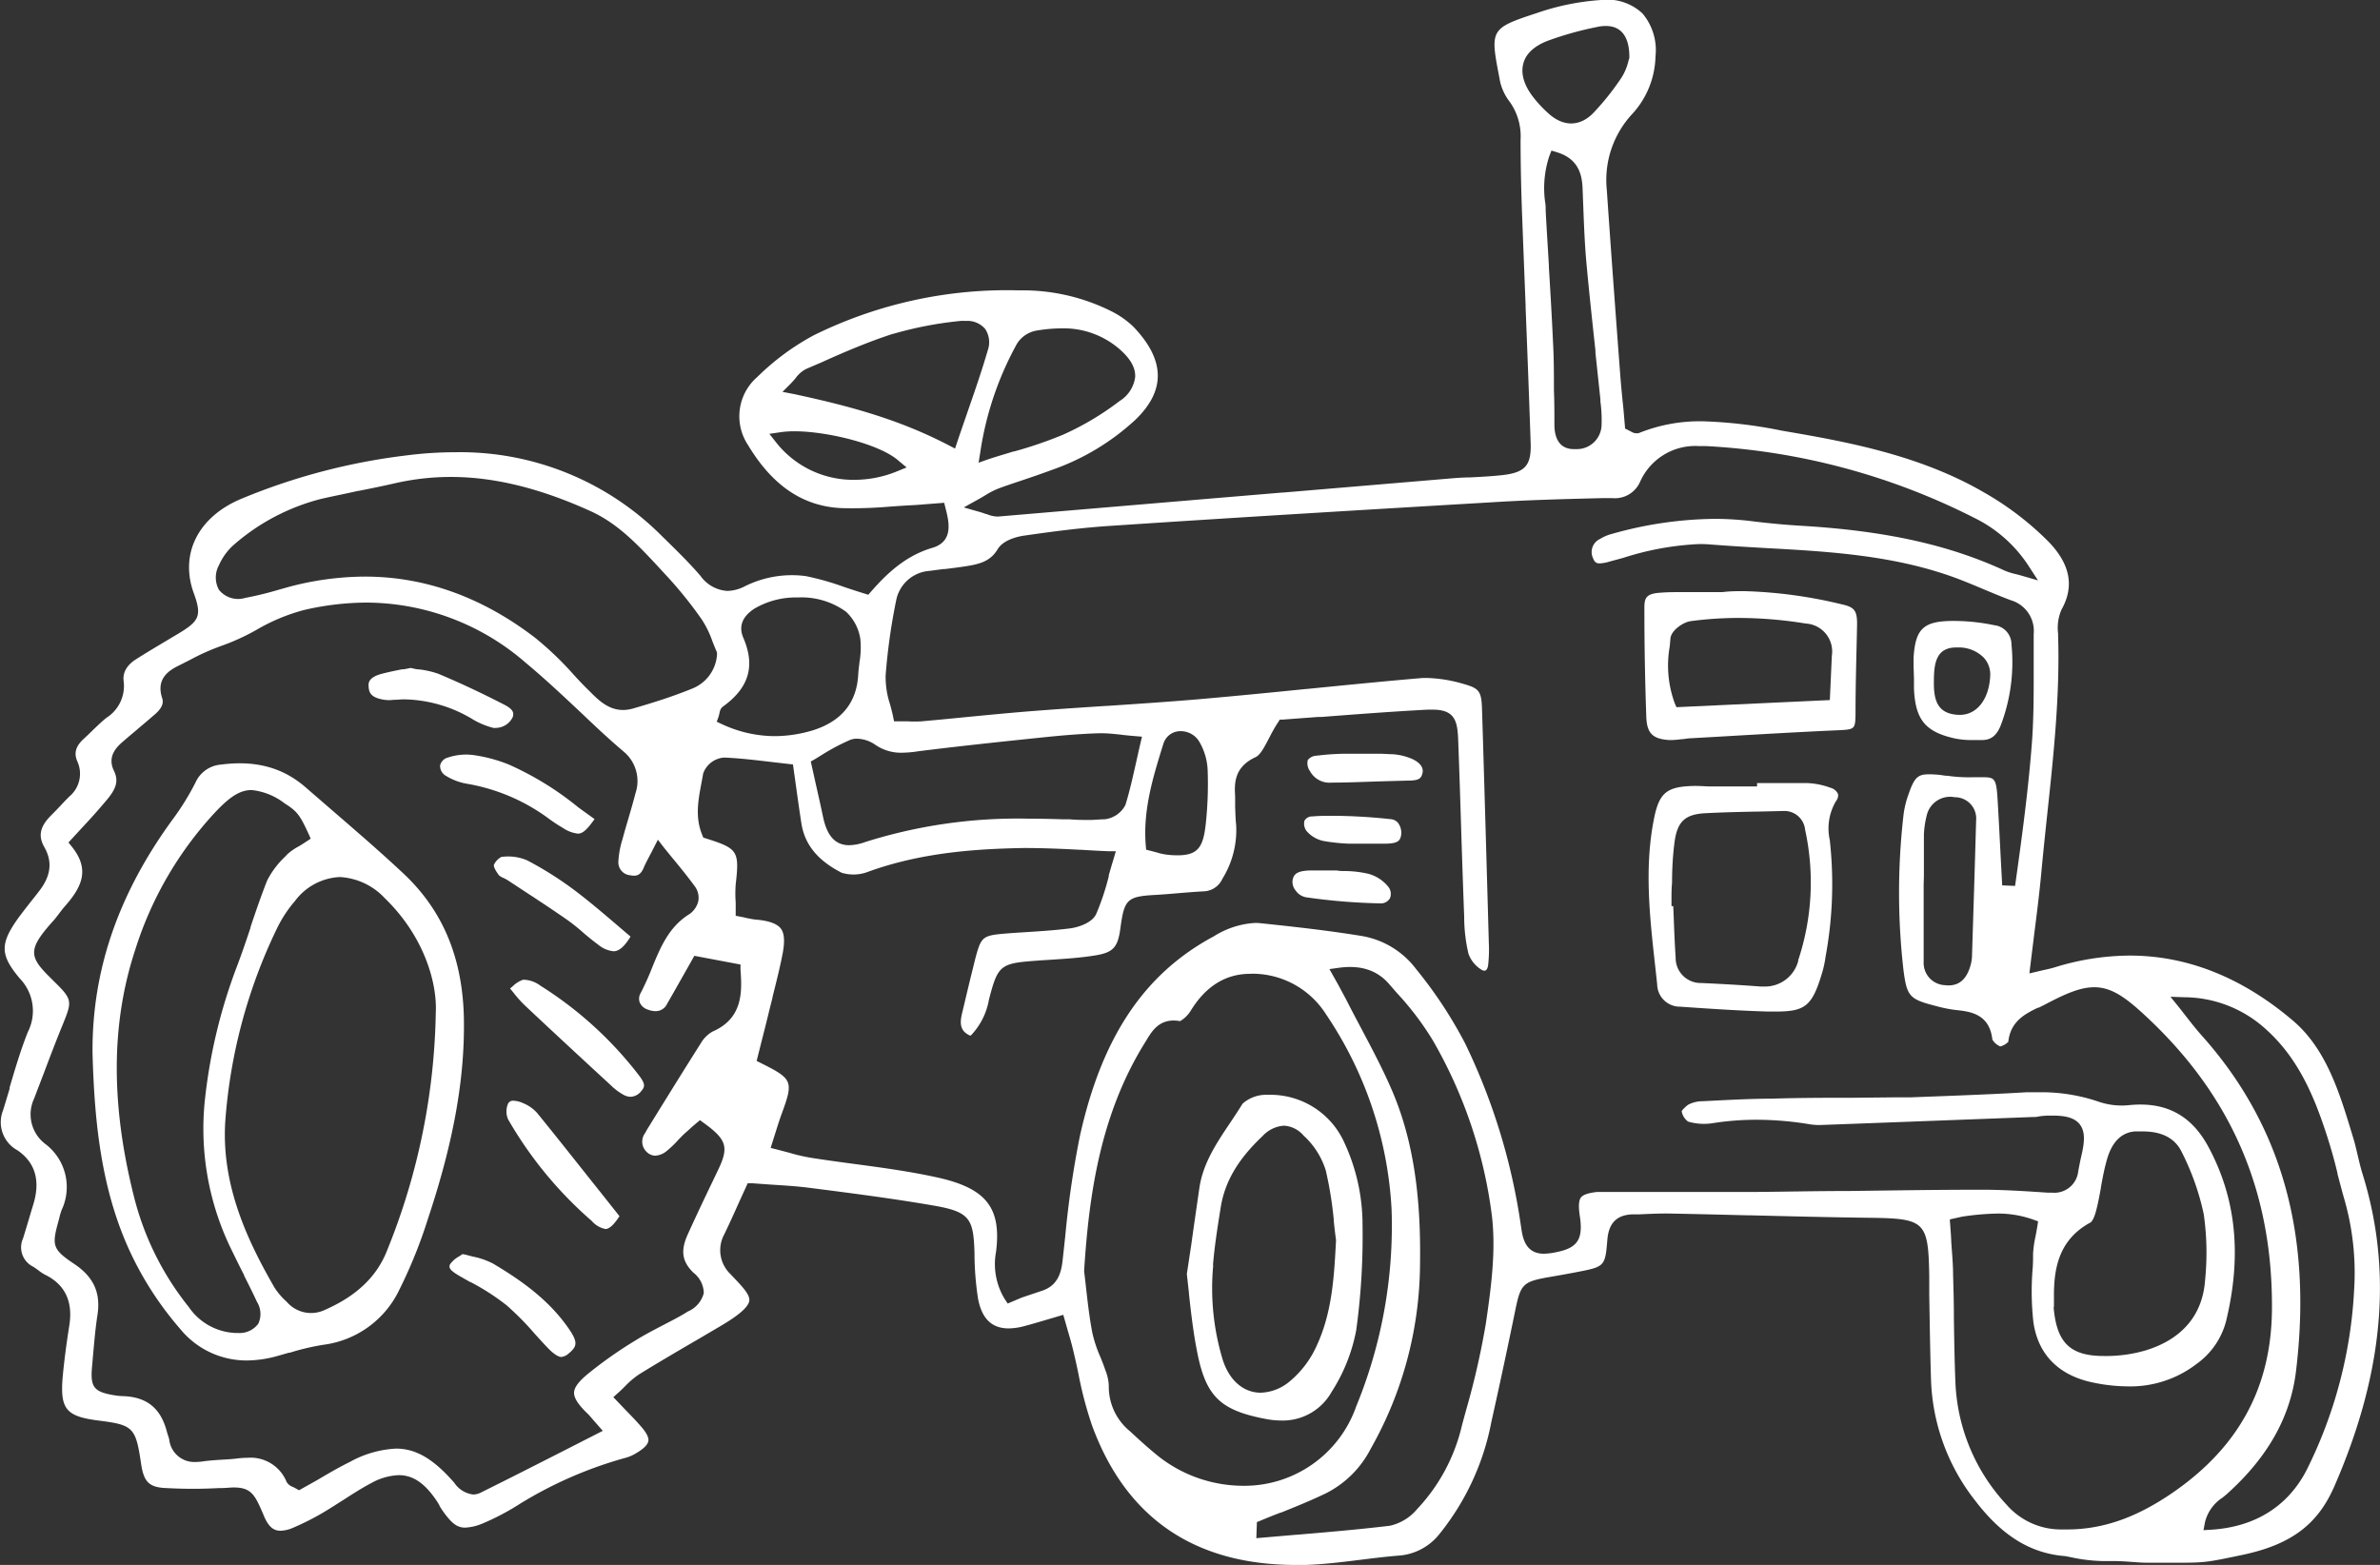 <svg id="Ebene_1" data-name="Ebene 1" xmlns="http://www.w3.org/2000/svg" viewBox="0 0 297.59 195.69"><rect x="0" y="0" width="297.59" height="195.69" fill="#333333" stroke="none"/><defs><style>.cls-1{fill:#fff;}</style></defs><title>Zeichenfläche 1</title><path class="cls-1" d="M295.39,146.74c-.24-.78-.43-1.6-.6-2.32s-.32-1.39-.53-2.08l-.1-.32c-1.61-5.33-3.27-10.84-7.46-14.4-6.34-5.39-13.2-8.13-20.4-8.13a32.14,32.14,0,0,0-9.38,1.47c-.45.14-.92.24-1.43.35l-1.74.41.14-1.14c.15-1.26.31-2.49.46-3.74.32-2.51.65-5.11.89-7.7.22-2.39.47-4.76.75-7.39.78-7.28,1.59-14.82,1.35-22.28v-.25a5.71,5.71,0,0,1,.43-3c1.63-2.9,1.09-5.69-1.65-8.51a37.68,37.68,0,0,0-8-6.11c-7.59-4.43-16.24-6.18-23.76-7.48l-1.62-.28a57.56,57.56,0,0,0-9.84-1.16A20.36,20.36,0,0,0,205,54.12l-.16.06h-.16A1.2,1.2,0,0,1,204,54l-.4-.21-.4-.2L203,51.24c-.15-1.47-.31-3-.42-4.51-.64-8.47-1.19-16-1.67-23a12.12,12.12,0,0,1,3.23-9.53A11,11,0,0,0,207,7.05a7.12,7.12,0,0,0-1.62-5.36A6.44,6.44,0,0,0,200.2,0a30.67,30.67,0,0,0-8,1.62c-5.8,1.9-5.89,2.05-4.77,7.84l.13.71a6.55,6.55,0,0,0,1.22,2.57,7.45,7.45,0,0,1,1.35,4.75c0,3,.07,6.17.19,9.38.14,3.76.29,7.53.44,11.33l0,.26c.22,5.56.44,11.3.63,16.94.1,2.77-.68,3.67-3.44,4-1.4.16-2.82.23-4.19.3-.91,0-1.95.09-3,.18l-20.29,1.71h-.12q-17.76,1.49-35.52,3h-.17a3.71,3.71,0,0,1-1.3-.31h-.06c-.26-.09-.56-.2-.93-.3l-1.86-.53,1.69-.94c.42-.23.76-.43,1.05-.61a9.91,9.91,0,0,1,1.51-.78c1-.38,2.13-.75,3.17-1.1s2.37-.8,3.57-1.25A29.77,29.77,0,0,0,142,52.46c3.79-3.67,3.69-7.48-.32-11.64A11.07,11.07,0,0,0,139,38.94a24.75,24.75,0,0,0-11.54-2.63,54.58,54.58,0,0,0-25.7,5.61,30.81,30.81,0,0,0-7.07,5.22,6.5,6.5,0,0,0-1.16,8.51c3.07,5.11,6.91,7.69,11.74,7.89a54.21,54.21,0,0,0,6.1-.2h.06c.83-.06,1.66-.12,2.49-.16s1.45-.1,2.21-.16l1.93-.15.16.65c.43,1.68,1.08,4.22-1.7,5-3.32,1-5.62,3.19-7.61,5.46l-.34.39-.49-.15c-.87-.27-1.69-.54-2.5-.81a34.23,34.23,0,0,0-4.82-1.37A13.16,13.16,0,0,0,93,73.38a5,5,0,0,1-2.06.51A4.45,4.45,0,0,1,87.58,72c-1.37-1.59-2.9-3.09-4.39-4.55l-.53-.52A35.56,35.56,0,0,0,56.92,56.55a48,48,0,0,0-6.13.4,77.9,77.9,0,0,0-20.73,5.47c-5.33,2.28-7.61,6.9-5.82,11.78,1.06,2.89.6,3.5-2,5.07l-.19.11c-1.66,1-3.38,2-5.06,3.07s-1.58,2.31-1.53,2.72a4.71,4.71,0,0,1-2.14,4.58c-.6.47-1.13,1-1.71,1.55-.4.4-.75.73-1.11,1.06-1.32,1.18-1.13,2.14-.83,2.85a3.71,3.71,0,0,1-1,4.39c-.37.37-.73.74-1.08,1.12s-.78.82-1.18,1.22c-1.42,1.41-1.67,2.59-.86,4,1,1.75.85,3.51-.59,5.4-.34.45-.7.9-1.07,1.37-.5.63-1,1.28-1.5,1.94-2.43,3.36-2.41,4.73.09,7.71a5.83,5.83,0,0,1,1,6.69c-.9,2.26-1.6,4.64-2.28,6.94l0,.15c-.27.9-.54,1.81-.82,2.71a4,4,0,0,0,1.82,5c2.19,1.51,2.85,3.74,2,6.64l-.32,1.05c-.32,1.09-.66,2.22-1,3.32a2.69,2.69,0,0,0,1.26,3.53c.22.13.42.29.64.44a5.54,5.54,0,0,0,.9.59c2.44,1.21,3.44,3.31,3,6.24-.4,2.54-.65,4.51-.83,6.39-.37,4.13.37,5.06,4.45,5.58,4.37.55,4.67.85,5.34,5.39.34,2.3,1,3,3.27,3.06a58.93,58.93,0,0,0,6.39,0h.19c.73,0,1.28-.08,1.73-.08,2.28,0,2.69,1,3.79,3.58.68,1.62,1.43,1.83,2.08,1.83a4.15,4.15,0,0,0,1.55-.37,32.1,32.1,0,0,0,3.93-2c.75-.45,1.5-.93,2.23-1.4l.09-.05c1.13-.73,2.3-1.49,3.52-2.13a7.64,7.64,0,0,1,3.45-1c1.79,0,3.25,1,4.74,3.21.12.18.24.38.35.57l0,.05c.1.16.19.32.3.48,1.29,1.88,2,2.25,2.93,2.25a6.29,6.29,0,0,0,2.15-.51A30.55,30.55,0,0,0,65,188.05a51.07,51.07,0,0,1,13.26-5.77,4.84,4.84,0,0,0,1.27-.56c1-.58,1.46-1.08,1.54-1.53s-.26-1.08-1-1.91c-.54-.62-1.11-1.21-1.8-1.92l-1.58-1.65.61-.55c.32-.28.6-.56.88-.84a10.53,10.53,0,0,1,1.8-1.51c2.47-1.52,5-3,7.49-4.45l2.55-1.5c1.5-.88,3.52-2.18,3.67-3.2.1-.76-.84-1.75-2.15-3.12l-.15-.17a4.13,4.13,0,0,1-.84-5c.62-1.28,1.2-2.56,1.81-3.93l1.13-2.48.55,0,2.39.17c1.73.11,3.37.21,5,.43l.48.06c4.91.63,10,1.29,15,2.16,4.4.78,4.81,1.68,4.94,5.9v.2a37.29,37.29,0,0,0,.44,5.49c.47,2.52,1.72,3.74,3.83,3.74a7.61,7.61,0,0,0,1.85-.26c.86-.22,1.73-.48,2.65-.75l2.33-.69.57,2c.22.75.43,1.45.6,2.16.27,1.09.51,2.18.73,3.25a47.94,47.94,0,0,0,1.69,6.41c4.24,11.59,12.83,17.46,25.52,17.46h1.14c2.28-.07,4.6-.36,6.86-.64,1.46-.18,3.11-.39,4.72-.52a7.15,7.15,0,0,0,5.27-2.79,31.81,31.81,0,0,0,6.43-13.95c1-4.47,2-9.13,3.05-14.25.61-2.93,1-3.28,3.95-3.81l.81-.14c.93-.16,2-.35,3.07-.56,3.28-.64,3.35-.71,3.62-4,.17-2.08,1.16-3.1,3.11-3.18l.82,0c1.34-.06,2.73-.13,4.1-.1,3.18.06,6.37.14,9.55.22h.32c4.95.12,10.07.25,15.1.31,6.73.09,7.14.5,7.25,7.3l0,2.38c.06,3.47.11,7.06.22,10.59A25.78,25.78,0,0,0,247,187.68c3.28,4.29,6.76,6.47,10.94,6.88.26,0,.65.1,1.09.18a20.35,20.35,0,0,0,3.78.46l1.24,0c1,0,1.71.05,2.45.11h.06c.64.05,1.29.1,2,.1l1.09,0h2.84c3.22,0,3.58-.07,8-1,6-1.29,9.34-3.79,11.42-8.62C298.08,171.62,299.18,158.87,295.39,146.74ZM193.72,19.53l.27-.7.72.22c2.67.82,3.1,2.82,3.17,4.46l.09,2.33c.09,2.31.18,4.69.39,7,.34,3.71.76,7.58,1.13,11l0,.27q.31,2.91.62,5.82l0,.27a16.79,16.79,0,0,1,.14,3.1,3.09,3.09,0,0,1-3.19,2.86h-.27c-1.07,0-2.36-.5-2.43-2.92,0-1.49,0-3-.06-4.42,0-2,0-4-.11-5.94-.14-3.15-.33-6.36-.52-9.45l0-.23c-.13-2.24-.28-4.55-.4-6.82,0-.36,0-.72-.07-1.11A12.7,12.7,0,0,1,193.72,19.53Zm10-12.24a3.34,3.34,0,0,0-.12.4,6.77,6.77,0,0,1-.84,2,32.82,32.82,0,0,1-3.5,4.4c-1.68,1.76-3.78,1.8-5.66.08a15.28,15.28,0,0,1-1.87-2c-1.5-1.92-1.5-3.39-1.24-4.28C190.83,6.62,192,5.63,193.8,5a42.26,42.26,0,0,1,6-1.65,4.75,4.75,0,0,1,1-.1c1.89,0,2.91,1.31,2.93,3.78v.15Zm53.1,156.15c0-.32,0-.66,0-1v-.4c0-3.34.55-7,4.56-9.17.19-.1.5-.59.75-1.62.23-.88.39-1.8.56-2.69v-.07c.18-1,.36-2,.61-2.94.29-1.15,1-3.85,3.63-4.07.35,0,.68,0,1,0,2.42,0,4.06.87,4.88,2.6a31.63,31.63,0,0,1,2.74,7.74,34,34,0,0,1,.17,8.25c-.3,4.34-2.86,7.38-7.4,8.78a17.62,17.62,0,0,1-4.67.71h-.55C258.85,169.57,257.15,167.91,256.78,163.44Zm-11.5-11.3a33,33,0,0,1,4.38-.39,13.11,13.11,0,0,1,4.52.75l.62.22-.1.65c-.07.41-.14.81-.22,1.22a13.72,13.72,0,0,0-.31,2.19c0,.68,0,1.36-.07,2.06a35,35,0,0,0,.11,6.48c.58,4.06,3.16,6.67,7.46,7.56a21.79,21.79,0,0,0,4.38.48,13.6,13.6,0,0,0,8.57-2.81,9.52,9.52,0,0,0,3.68-5.33c2-8.25,1.26-15.38-2.21-21.82-2.16-4-5.39-5.69-10-5.2a8.89,8.89,0,0,1-3.78-.46,22.17,22.17,0,0,0-7.25-1.16c-.54,0-1.11,0-1.7,0-3.57.22-7.31.36-10.61.49l-4,.15c-.67,0-1.32,0-2.09,0l-5,.05c-3.12,0-6.66,0-10.08.11-2.55,0-5.32.15-8.7.32a4,4,0,0,0-1.8.42,3.83,3.83,0,0,0-.84.8l0,0v.06a2,2,0,0,0,.8,1.27,7,7,0,0,0,3.11.19,35.5,35.5,0,0,1,5.47-.42,40.64,40.64,0,0,1,6.41.53,8.27,8.27,0,0,0,1.32.13h.14c7.94-.29,16.62-.62,26.56-1,.28,0,.57,0,.87-.08a10.14,10.14,0,0,1,1.07-.1h.58c1.27,0,2.67.13,3.42,1.07s.62,2.28.21,4c-.15.65-.27,1.31-.38,1.88a3,3,0,0,1-3.22,2.69h-.55c-2.7-.18-5.49-.37-8.22-.37h-.3c-5.56,0-11.09.09-16.43.16h-.25c-3.84,0-7.69.09-11.54.12-4.16,0-8.4,0-12.5,0h-6.3c-.36,0-.63,0-.88,0-1.1.13-1.74.35-2,.7s-.32,1.08-.14,2.26c.46,2.95-.26,4.06-3,4.58a7.91,7.91,0,0,1-1.49.18c-2.38,0-2.67-2.11-2.85-3.37a77.65,77.65,0,0,0-7-22.94,54.55,54.55,0,0,0-6.13-9.29,10.75,10.75,0,0,0-6.85-4.14c-4.31-.7-8.69-1.18-12.82-1.61a4.44,4.44,0,0,0-.63,0,10.81,10.81,0,0,0-5,1.67c-8.71,4.67-14,12.62-16.74,25a120.44,120.44,0,0,0-1.83,12.55c-.11,1-.22,2.07-.34,3.1-.17,1.42-.6,3-2.52,3.65l-2.56.86L126,163l-.34-.51a8.39,8.39,0,0,1-1.11-6c.67-5.48-1.25-7.9-7.33-9.25-3.43-.76-7-1.24-10.44-1.7l0,.16,0-.16c-1.79-.24-3.65-.49-5.47-.78a23.33,23.33,0,0,1-2.67-.63l-1.45-.38-.83-.21.63-2c.23-.73.45-1.43.69-2.1,1.57-4.25,1.47-4.5-2.5-6.49l-.57-.29.58-2.31c.3-1.16.6-2.35.89-3.54.16-.68.34-1.37.51-2.05l0-.06c.44-1.77.91-3.6,1.26-5.41.3-1.57.23-2.58-.21-3.17s-1.47-1-3.17-1.13a11.17,11.17,0,0,1-1.17-.21c-.21-.05-.42-.1-.67-.14l-.64-.13v-.66c0-.36,0-.71,0-1a15.48,15.48,0,0,1,0-2.26c.48-4.17.27-4.49-3.7-5.74l-.35-.11-.14-.35c-.9-2.17-.5-4.32-.11-6.39.08-.42.16-.84.23-1.27a3,3,0,0,1,2.62-2c2,.08,3.95.32,5.9.55l2.09.24.62.07.41,2.92c.21,1.53.42,3,.64,4.41.4,2.64,2,4.67,5.06,6.22a5.1,5.1,0,0,0,3.37-.16c6.72-2.42,13.59-2.84,19.42-2.94,2.27,0,4.54.09,6.95.22h.17c1.08.07,2.19.13,3.35.18l1,0-.29,1c-.22.7-.41,1.38-.59,2l0,.13a31.34,31.34,0,0,1-1.57,4.71c-.53,1.16-2.31,1.68-3.27,1.81-1.74.22-3.51.34-5.22.45-.95.06-1.94.12-2.9.2-2.84.24-3,.41-3.72,3.09-.19.76-.37,1.51-.56,2.26l-.12.49c-.31,1.29-.66,2.76-1,4.19s-.09,2.22,1,2.72l.1,0,.08-.08a8.62,8.62,0,0,0,2.2-4.43c1.12-4.29,1.39-4.52,5.94-4.85.59-.05,1.19-.08,1.79-.12,1.83-.12,3.72-.24,5.55-.54,2.24-.36,2.83-1,3.15-3.38.49-3.65.82-4,4.46-4.19,1-.06,1.94-.14,2.87-.22s2-.16,3-.22a2.67,2.67,0,0,0,2.43-1.58,11.54,11.54,0,0,0,1.72-6.66c-.08-.76-.1-1.54-.13-2.33v-.17c0-.37,0-.74,0-1.1-.09-1.55-.2-3.67,2.55-4.94.6-.28,1.09-1.23,1.68-2.36.32-.62.69-1.33,1.14-2l.21-.34.4,0,4.42-.33.4,0c4.29-.33,8.72-.67,13.24-.91.25,0,.48,0,.69,0,2.81,0,3.08,1.53,3.16,3.86.14,3.68.26,7.41.36,10.7.11,3.49.24,7.45.39,11.36a20,20,0,0,0,.54,4.62,3.89,3.89,0,0,0,1.56,1.94.8.8,0,0,0,.44.16c.33,0,.43-.52.45-.67a17.3,17.3,0,0,0,.09-2.78q-.36-13-.75-26l-.1-3.16c-.06-2.33-.33-2.69-2.32-3.25a17.83,17.83,0,0,0-4.44-.74l-.69,0c-4.83.41-9.72.9-14.44,1.37h-.06c-4.24.43-8.63.86-12.95,1.24-4,.35-8.11.62-12,.88h-.1c-2.92.19-5.94.39-8.9.62s-5.93.52-8.84.8c-1.78.18-3.57.35-5.36.51a14.78,14.78,0,0,1-1.7,0h-1.72l-.13-.64c-.1-.49-.24-1-.37-1.49a10.78,10.78,0,0,1-.55-3.65A75.49,75.49,0,0,1,112.07,75a4.57,4.57,0,0,1,4.12-3.61l1.76-.23.18,0c.83-.1,1.7-.21,2.55-.34,1.74-.27,3.14-.59,4.07-2.15.75-1.25,2.75-1.62,3.35-1.7,3.49-.5,7.24-1,11-1.23,14.95-1,30.84-1.95,48.58-3,4.2-.24,8.47-.35,12.6-.45l1.36,0a3.43,3.43,0,0,0,3.44-2.06,7.55,7.55,0,0,1,7.35-4.45c.29,0,.59,0,.88,0a83.75,83.75,0,0,1,33.6,9,17,17,0,0,1,6.75,6l1.17,1.8-2.06-.6-.75-.2H252a8.17,8.17,0,0,1-1.32-.42c-7-3.23-14.92-5-25.55-5.62-2.12-.13-4.2-.33-6.18-.58a38.4,38.4,0,0,0-4.57-.28,48.6,48.6,0,0,0-12.79,1.87,5.59,5.59,0,0,0-1.56.66,1.8,1.8,0,0,0-.84,2.39c.21.55.46.65.84.65a5,5,0,0,0,1.23-.23l1.7-.46a36.1,36.1,0,0,1,9.55-1.73q.72,0,1.44.06c2.26.18,4.57.31,6.81.44h0c7.46.41,15.16.84,22.52,3.3,1.63.54,3.22,1.21,4.79,1.87,1.1.46,2.24.94,3.37,1.36a4,4,0,0,1,2.85,4.21c0,1.54,0,3.1,0,4.62V84c0,2.8,0,5.69-.2,8.54-.44,6-1.26,12.07-2.13,18.24l-1.61-.07-.17-3.16c-.12-2.35-.25-5-.41-7.63s-.37-2.73-1.94-2.73c-.3,0-.67,0-1.14,0a18.5,18.5,0,0,1-3.15-.18c-.39,0-.77-.1-1.15-.13s-.8-.06-1.1-.06c-1.43,0-1.89.29-2.64,2.47A11.6,11.6,0,0,0,238,102a85.08,85.08,0,0,0,0,19.25c.43,3.36.74,3.7,4.08,4.55a16.86,16.86,0,0,0,2.43.49c1.8.19,4.25.46,4.61,3.7a2,2,0,0,0,1,.86,2.21,2.21,0,0,0,1-.58l0,0v-.05c.29-2.55,2.17-3.47,3.69-4.21l.09,0,.69-.34c2.65-1.41,4.52-2.22,6.27-2.22,2.28,0,4.12,1.38,7.13,4.26,10.25,9.83,15.19,21.6,15.09,36-.07,9.77-4.16,17.29-12.5,23-4.53,3.1-8.71,4.54-13.13,4.54h-.66a9,9,0,0,1-6.86-3.06,23.82,23.82,0,0,1-6.42-15.12c-.12-2.75-.16-5.61-.2-8.13v-.31c0-1.7-.05-3.46-.1-5.2,0-1.35-.13-2.69-.23-4.14,0-.57-.15-2.3-.18-2.81ZM138.21,171.33c-.18-.55-.4-1.1-.62-1.64a16.41,16.41,0,0,1-1-3c-.37-1.9-.58-3.79-.79-5.63-.08-.72-.16-1.41-.24-2.08v-.15c.61-9.42,2-19.37,7.53-28.34l.23-.37c.67-1.12,1.51-2.51,3.43-2.51a5.37,5.37,0,0,1,.77.07h.05l0,0a3.84,3.84,0,0,0,1.3-1.27c1.88-3.08,4.38-4.64,7.45-4.64a6.62,6.62,0,0,1,.77,0,10.91,10.91,0,0,1,8.71,5.06A48,48,0,0,1,174,151.22a59.47,59.47,0,0,1-4.43,24.66,14.82,14.82,0,0,1-14.14,9.91A17.19,17.19,0,0,1,145,182.22c-1.32-1.05-2.56-2.18-3.71-3.25a7.19,7.19,0,0,1-2.65-5.72A5.74,5.74,0,0,0,138.21,171.33Zm18.95,19,.47-.19c.83-.35,1.66-.68,2.5-1l.05,0c1.89-.76,3.84-1.55,5.69-2.45a12.74,12.74,0,0,0,5.52-5.53,47.29,47.29,0,0,0,6.16-22.51c.11-6.33-.19-14.58-3.47-22.23-1.16-2.71-2.57-5.36-3.93-7.93-.58-1.09-1.16-2.19-1.72-3.29-.32-.63-.69-1.27-1-1.88l-1.2-2.14,1.15-.16c2.77-.38,4.82.29,6.34,2.06l.93,1.07a36.74,36.74,0,0,1,4.5,5.93,58.45,58.45,0,0,1,7.4,22c.49,4.25-.05,8.59-.76,13.41a98.5,98.5,0,0,1-2.49,10.9l-.49,1.8a22.75,22.75,0,0,1-5.64,10.54,6.18,6.18,0,0,1-3.4,2.06c-3.86.46-7.8.8-11.6,1.12h-.08l-5,.43ZM87.6,130.5c-1.69,2.66-3.38,5.39-5,8l-1.66,2.69c-.07.12-.14.24-.2.36l-.1.17a1.76,1.76,0,0,0,.22,2.32,1.53,1.53,0,0,0,1.07.47,2.43,2.43,0,0,0,1.44-.59,12.46,12.46,0,0,0,1.4-1.34c.3-.31.57-.6.86-.86s.72-.64,1-.9l.89-.75.51.37c2.82,2.05,3.12,3,1.79,5.79l-.65,1.36c-1.07,2.23-2.17,4.54-3.21,6.84-.88,2-.67,3.33.74,4.71A3.29,3.29,0,0,1,88,161.7,3.45,3.45,0,0,1,86,164c-1,.64-2.13,1.2-3.18,1.75s-2.27,1.18-3.34,1.85a52.9,52.9,0,0,0-6,4.22c-1.14.94-1.68,1.68-1.7,2.32s.47,1.45,1.63,2.57c.25.24.48.51.77.85l1.19,1.36-4.92,2.51c-3.54,1.8-6.88,3.5-10.29,5.19a2.19,2.19,0,0,1-1,.26h0a3.32,3.32,0,0,1-2.36-1.47c-2.62-3-4.8-4.27-7.29-4.27a13.29,13.29,0,0,0-5.77,1.67c-1.44.71-2.83,1.53-4.17,2.32l-1.79,1-.39.22-.39-.22a4,4,0,0,0-.41-.21,1.4,1.4,0,0,1-.76-.63,4.85,4.85,0,0,0-4.89-3,10.58,10.58,0,0,0-1.32.09c-.66.08-1.35.12-1.95.15-.77.05-1.5.1-2.23.2a6.26,6.26,0,0,1-.93.08A3.15,3.15,0,0,1,21.16,180a3.45,3.45,0,0,0-.13-.44c-.05-.15-.1-.3-.14-.45-.76-3-2.5-4.42-5.47-4.53a7.6,7.6,0,0,1-1.07-.1c-2.6-.42-3.08-1-2.84-3.58l.13-1.49c.14-1.56.29-3.32.55-5,.42-2.78-.49-4.75-2.95-6.39-2.71-1.81-2.77-2.31-1.91-5.39l.1-.39a7.29,7.29,0,0,1,.28-.94,6.75,6.75,0,0,0-2-8.22,4.64,4.64,0,0,1-1.43-5.74c.37-1,.73-1.91,1.09-2.86l.06-.15c.75-2,1.54-4.07,2.36-6.08,1.22-3,1.32-3.22-.93-5.43l-.38-.38c-2.84-2.77-3.11-3.63.15-7.26.24-.26.45-.54.68-.84s.47-.63.73-.93c2.26-2.54,3.21-4.69.95-7.53l-.43-.53,2-2.17c.94-1,1.82-2,2.66-3,1.37-1.57,1.64-2.58,1-3.85-.87-1.87.52-3.06,1.27-3.7.54-.47,1.09-.93,1.64-1.39l.06-.06c.75-.63,1.5-1.26,2.24-1.91,1-.89,1-1.51.84-2-.77-2.35.8-3.41,2-4l1.52-.77a28.12,28.12,0,0,1,3.87-1.73,27.42,27.42,0,0,0,4.39-2,23.87,23.87,0,0,1,6-2.5,35.14,35.14,0,0,1,7.81-.92,30.51,30.51,0,0,1,19.88,7.53c2.51,2.09,4.9,4.35,7.24,6.55C74.62,91,76.29,92.55,78,94a4.78,4.78,0,0,1,1.47,5.16c-.26,1-.57,2.08-.84,3s-.51,1.72-.75,2.62l-.07.24a11.14,11.14,0,0,0-.49,2.73,1.62,1.62,0,0,0,1.5,1.7,2.48,2.48,0,0,0,.45.05c.4,0,.86-.12,1.22-1,.22-.53.49-1,.81-1.64l.07-.12.33-.64.56-1.1.77,1,1.08,1.33.12.14c.92,1.12,1.78,2.18,2.61,3.31a2.4,2.4,0,0,1,.48,1.87,2.72,2.72,0,0,1-1.3,1.77c-2.4,1.58-3.43,4-4.51,6.65a32.82,32.82,0,0,1-1.4,3.1,1.39,1.39,0,0,0-.12,1.18,1.61,1.61,0,0,0,1,.89,2.8,2.8,0,0,0,1,.2,1.57,1.57,0,0,0,1.43-.93c.69-1.19,1.37-2.4,2.09-3.67l1.31-2.32,5.77,1.09,0,.62c.18,2.56.42,6.07-3.49,7.76A4,4,0,0,0,87.6,130.5Zm57.78-37.22.09-.28a2.21,2.21,0,0,1,2.18-1.57A2.69,2.69,0,0,1,150,92.82a7.6,7.6,0,0,1,1,3.44,46.82,46.82,0,0,1-.25,6.91c-.31,2.61-.88,3.78-3.45,3.78-.33,0-.72,0-1.22-.06a6.93,6.93,0,0,1-1.45-.3l-.76-.2-.56-.14-.05-.57C142.91,101.25,144.17,97.2,145.38,93.28Zm-30.55.66c5.28-.66,10.52-1.21,15.43-1.72,2.77-.29,5-.46,7.13-.53h.37c.82,0,1.66.1,2.55.19l0-.16,0,.17c.48.05,1,.11,1.56.15l.92.08-.21.9c-.19.79-.35,1.55-.52,2.3-.42,1.86-.81,3.63-1.34,5.33a3.33,3.33,0,0,1-2.62,1.8c-.57,0-1.17.08-1.85.08-.83,0-1.67,0-2.5-.08l-.92,0c-1.46-.05-2.9-.08-4.27-.08a63.24,63.24,0,0,0-20.37,2.92,6.4,6.4,0,0,1-2,.4c-2.24,0-2.94-1.94-3.3-3.64-.28-1.34-.58-2.67-.91-4.12l-.6-2.71.52-.29,1-.62a26.16,26.16,0,0,1,3.43-1.8,2.29,2.29,0,0,1,.81-.14,4.19,4.19,0,0,1,2.29.75,5.64,5.64,0,0,0,3.46,1A13.72,13.72,0,0,0,114.83,93.94Zm-7.38-11V83c-.06.44-.11.89-.14,1.34-.18,3.54-2.11,5.88-5.73,7a16.62,16.62,0,0,1-4.71.71,15.68,15.68,0,0,1-6.58-1.49l-.67-.31.25-.69L90,89a1.09,1.09,0,0,1,.4-.65c3.25-2.34,4.06-5.06,2.55-8.58-.62-1.43-.15-2.67,1.39-3.67a10.25,10.25,0,0,1,5.44-1.39,9.47,9.47,0,0,1,6,1.78,5.81,5.81,0,0,1,1.8,3.46A10.94,10.94,0,0,1,107.45,82.91ZM89.66,81.77a4.93,4.93,0,0,1-3.12,4.34c-2.45,1-5,1.8-7.44,2.5a4.62,4.62,0,0,1-1.19.17c-1.87,0-3.14-1.28-4.26-2.42l-.32-.31c-.63-.63-1.26-1.3-1.88-2a40.91,40.91,0,0,0-4.54-4.3c-6.62-5.08-13.78-7.65-21.28-7.65a37.26,37.26,0,0,0-10.16,1.47l-.68.19a41.84,41.84,0,0,1-4.11,1,3.08,3.08,0,0,1-3.3-1,3.21,3.21,0,0,1,0-3.09,7.35,7.35,0,0,1,1.93-2.61,26.6,26.6,0,0,1,10.86-5.68c1.48-.34,3-.63,4.61-1l.07,0c1.49-.29,3-.6,4.53-.95a31.31,31.31,0,0,1,7-.79c5.39,0,11.09,1.39,17.43,4.26,3.38,1.52,5.85,4.14,8.23,6.68l.92,1a51.53,51.53,0,0,1,4.78,5.87,12.42,12.42,0,0,1,1.34,2.74c.15.38.3.77.47,1.15l.08.2Zm150.9,27.82c0-1.69,0-3.43,0-5.15a11.09,11.09,0,0,1,.34-2.41,3,3,0,0,1,3.52-2.34,2.66,2.66,0,0,1,2.67,2.91c-.16,5.87-.35,11.66-.52,17.1a5,5,0,0,1-.22,1.15c-.52,1.74-1.57,2.54-3.15,2.34a2.78,2.78,0,0,1-2.67-2.91c0-2.07,0-4.12,0-6.21v-2.51l0-1Zm35.15,80.74a5.12,5.12,0,0,1,2.19-3.06c.21-.17.41-.33.6-.5,5.09-4.59,7.9-9.61,8.59-15.33,2.06-17.07-1.81-30.81-11.83-42-.55-.62-1.06-1.25-1.69-2.06L272.49,126l-1.1-1.36,1.75.06a15.25,15.25,0,0,1,10.18,4c4.09,3.66,6.06,8.48,7.58,13.14.53,1.62,1,3.28,1.38,4.9l0,.08c.25.93.5,1.9.77,2.86a33.34,33.34,0,0,1,1.31,11.51,56.8,56.8,0,0,1-6,22.74c-2.37,4.5-6.46,7-11.84,7.35l-1,.06Zm-164-148.59a46.45,46.45,0,0,1,8.4-1.61,4.73,4.73,0,0,1,.65,0,2.91,2.91,0,0,1,2.42,1,3,3,0,0,1,.33,2.67c-.76,2.61-1.64,5.15-2.58,7.85l-.09.27c-.37,1.07-.75,2.16-1.13,3.29l-.29.88-.83-.43c-6.1-3.17-12.12-4.84-19.29-6.38L97.84,49l1-1c.24-.25.45-.49.63-.7a3.72,3.72,0,0,1,1.32-1.16l1.93-.83C105.62,44,108.6,42.73,111.66,41.74Zm10.65,16.12.21-1.29A40.18,40.18,0,0,1,127.15,43a3.61,3.61,0,0,1,2.34-1.64,19,19,0,0,1,3.21-.3,10.67,10.67,0,0,1,7.24,2.56c1.39,1.2,2.05,2.34,2,3.51A4.13,4.13,0,0,1,140,50.14a35.26,35.26,0,0,1-7.11,4.23,51.37,51.37,0,0,1-6.08,2.08l-.07,0c-1,.31-2.09.62-3.23,1Zm-9,.59-1.2.49A14.11,14.11,0,0,1,106.82,60a12.27,12.27,0,0,1-9.77-4.67l-.85-1.08,1.36-.2a12.1,12.1,0,0,1,1.79-.12c4.1,0,10.68,1.61,13,3.68Z"/><path class="cls-1" d="M228.86,98.5a9.34,9.34,0,0,0-2.88-.58c-.85,0-1.79,0-3,0H219.7v.42h-4.37l-1.4,0h-.05c-.57,0-1.15-.06-1.74-.06h-.33c-3.41.07-4.35.84-5,4.11-1.22,6.08-.53,12.29.14,18.31l.26,2.39a2.84,2.84,0,0,0,2.87,2.79c3.88.27,7.37.5,11,.61H222c3.78,0,4.61-.7,5.88-5a13.79,13.79,0,0,0,.39-1.89l.1-.56a49.75,49.75,0,0,0,.42-14,6.7,6.7,0,0,1,.8-4.9,1.07,1.07,0,0,0,.23-.86A1.44,1.44,0,0,0,228.86,98.5Zm-4,21.61a4.29,4.29,0,0,1-4.26,3.25l-.46,0c-2.36-.18-4.78-.32-7.39-.44a3.13,3.13,0,0,1-3.23-3.17c-.11-1.66-.18-3.35-.24-5l-.06-1.44H209l0-.77c0-.71,0-1.43.07-2.14v-.07c0-1.62.09-3.29.3-4.94.33-2.63,1.29-3.56,3.83-3.7,2.25-.12,4.53-.17,6.73-.21h.1l3-.07a2.6,2.6,0,0,1,2.68,2.36A30.82,30.82,0,0,1,224.83,120.11Z"/><path class="cls-1" d="M230.3,75.57a58.06,58.06,0,0,0-12.19-1.65c-.9,0-1.79,0-2.72.12l-2.22,0h-.32l-2.16,0c-1.16,0-2.13,0-3,.07-1.9.11-2.09.65-2.08,2,0,5.2.1,9.51.24,13.56.08,2,.77,2.74,2.88,2.87h.23a10.2,10.2,0,0,0,1.21-.1c.34,0,.69-.09,1-.11l4.56-.26c4.65-.27,9.46-.55,14.19-.76,2-.09,2.06-.17,2.09-2,0-3.74.12-7.5.19-11C232.25,76.37,231.92,75.93,230.3,75.57Zm-21.52,5.26.09-1c.09-1,1.56-2,2.47-2.15a45,45,0,0,1,6.08-.41,53,53,0,0,1,8.37.7A3.5,3.5,0,0,1,229.05,82l-.25,5.54-19.18.89-.22-.51A13.68,13.68,0,0,1,208.78,80.83Z"/><path class="cls-1" d="M239.32,84.84c0,.4,0,.84,0,1.28.17,3.89,1.43,5.41,5.16,6.23a10.38,10.38,0,0,0,2.06.19l1,0h.28c1.13,0,1.83-.55,2.35-1.84a22.23,22.23,0,0,0,1.34-10.13,2.41,2.41,0,0,0-2.14-2.39,24.9,24.9,0,0,0-5.59-.53c-3.33.09-4.3,1.08-4.51,4.61,0,.33,0,.66,0,.94l0,.15Zm9.53-.31c-.14,2.91-1.66,4.86-3.79,4.86h-.16c-2.62-.12-3.13-1.77-3.09-4.2,0-2.23.27-4.23,2.81-4.23h.23a4.4,4.4,0,0,1,3.2,1.28A3.09,3.09,0,0,1,248.85,84.53Z"/><path class="cls-1" d="M58,127.13c-.2-7.52-2.71-13.41-7.66-18-3-2.81-6.21-5.56-9.31-8.24l-2.83-2.45c-2.85-2.48-6.29-3.4-10.59-2.83a3.81,3.81,0,0,0-3.17,2.25,32,32,0,0,1-2.79,4.52c-6.87,9.38-10.17,19-10.08,29.34.25,8.84,1.11,18.18,5.62,26.67a41.44,41.44,0,0,0,5.37,7.82,10.69,10.69,0,0,0,8.29,3.91,14.39,14.39,0,0,0,3.58-.49q.84-.23,1.68-.48l.12,0a29.74,29.74,0,0,1,4.26-1,12.24,12.24,0,0,0,9.47-6.93,60.43,60.43,0,0,0,3.57-8.88C56.74,142.69,58.16,134.71,58,127.13ZM38.29,105.24c-.32.22-.63.41-.93.59a6.88,6.88,0,0,0-1.44,1l-.24.26a11,11,0,0,0-2.27,3c-.76,1.92-1.44,3.91-2.09,5.85l0,.08c-.55,1.65-1.13,3.35-1.76,5a66.94,66.94,0,0,0-3.9,16.15A34.35,34.35,0,0,0,29,156.39c.49,1,1,2.06,1.52,3.05l0,.06c.54,1.07,1.1,2.18,1.61,3.29a2.85,2.85,0,0,1,.16,2.74,2.91,2.91,0,0,1-2.55,1.15h-.34a7.44,7.44,0,0,1-5.8-3.25,36,36,0,0,1-6.87-13.88c-2.9-11.57-2.84-21.66.2-30.85A45.05,45.05,0,0,1,27,101.47c1.58-1.65,2.88-2.68,4.46-2.68a8.12,8.12,0,0,1,4.12,1.66c1.57,1,1.9,1.43,3,3.81l.27.61Zm-10.13,35.1a66.26,66.26,0,0,1,6.48-24.26,15.69,15.69,0,0,1,2.24-3.41,7.41,7.41,0,0,1,5.61-3,8.29,8.29,0,0,1,5.62,2.64c5,4.84,6.56,10.71,6.38,14.28a82.58,82.58,0,0,1-6.1,29.8c-1.28,3.25-3.82,5.67-7.74,7.39a4,4,0,0,1-4.73-.92l-.16-.16A8.47,8.47,0,0,1,34.32,161C31,155.25,27.69,148.31,28.16,140.34Z"/><path class="cls-1" d="M59.15,94.41a7.12,7.12,0,0,0-3.12.31,1.33,1.33,0,0,0-1,1,1.41,1.41,0,0,0,.74,1.3,7.34,7.34,0,0,0,2.71,1,24,24,0,0,1,10.09,4.31,19,19,0,0,0,1.82,1.2,4.12,4.12,0,0,0,1.86.71c.5,0,1-.29,2-1.69l.09-.13-.13-.09L72.37,101l-.08-.06a38.31,38.31,0,0,0-8.65-5.33A18.92,18.92,0,0,0,59.15,94.41Z"/><path class="cls-1" d="M67.55,123.24a3.61,3.61,0,0,0-2.14-.73,3.43,3.43,0,0,0-1.31.83l-.32.26.14.18.24.29a15.11,15.11,0,0,0,1.36,1.55c3.76,3.54,7.57,7.06,10.85,10.08A7.27,7.27,0,0,0,78,136.92a1.94,1.94,0,0,0,.85.23,1.8,1.8,0,0,0,1.36-.75c.45-.52.47-.88-.27-1.87A47.18,47.18,0,0,0,67.55,123.24Z"/><path class="cls-1" d="M67.17,139.18a4.76,4.76,0,0,0-1.77-1.24,3.15,3.15,0,0,0-1.2-.3.67.67,0,0,0-.68.38,2.49,2.49,0,0,0,0,1.93A49.41,49.41,0,0,0,74,152.68a3,3,0,0,0,1.7,1c.46,0,1-.46,1.69-1.5l.07-.1-2.22-2.8C72.62,146,69.91,142.55,67.17,139.18Z"/><path class="cls-1" d="M65.93,107.59a6,6,0,0,0-3.25-.43,2.15,2.15,0,0,0-.93,1v.05c0,.06,0,.39.65,1.25a2,2,0,0,0,.52.31,4.38,4.38,0,0,1,.61.33l1.95,1.28c1.83,1.2,3.72,2.44,5.55,3.72A24.13,24.13,0,0,1,73,116.69c.62.53,1.21,1,1.84,1.47a3.53,3.53,0,0,0,1.87.79c.42,0,1.1-.18,2.06-1.72l.07-.11-.1-.09-1.64-1.4c-1.7-1.45-3.31-2.82-5-4.11A43.51,43.51,0,0,0,65.93,107.59Z"/><path class="cls-1" d="M61.64,158a9.44,9.44,0,0,0-2.51-.87l-1.18-.3-.08,0-.06,0-.4.27a3.38,3.38,0,0,0-1.14,1c-.18.42-.05.73,1.2,1.46l1.33.76.05,0a29.06,29.06,0,0,1,4.47,2.88,35,35,0,0,1,3.53,3.57c.55.6,1.11,1.23,1.7,1.84s1.23,1.07,1.63,1.07a1.59,1.59,0,0,0,.92-.43c1-.83,1.19-1.33.19-2.85C68.72,162.53,65,160,61.64,158Z"/><path class="cls-1" d="M48.09,87.51a4.08,4.08,0,0,0,1.1,0c.45,0,.91-.06,1.36-.06a17.13,17.13,0,0,1,8.68,2.57,9.8,9.8,0,0,0,2.46,1,1.76,1.76,0,0,0,.34,0,2.38,2.38,0,0,0,2.09-1.37c.17-.57,0-1-1.14-1.57-2.84-1.46-5.49-2.7-8.13-3.81a11,11,0,0,0-2.4-.56c-.36,0-.72-.11-1.07-.18h-.07l-.8.16-.21,0c-.83.16-1.7.34-2.54.56-1.73.45-1.69,1.19-1.67,1.54C46.12,86.62,46.38,87.26,48.09,87.51Z"/><path class="cls-1" d="M148.67,161.75l0,.09c.24,2.19.52,4.67,1,7.11,1.09,5.66,2.88,7.41,8.68,8.5a10.38,10.38,0,0,0,1.88.18h0a7,7,0,0,0,6.26-3.56,21.68,21.68,0,0,0,3.09-7.74,86.46,86.46,0,0,0,.79-13.12,24.44,24.44,0,0,0-2.29-10.36,10.13,10.13,0,0,0-9-5.95,9.08,9.08,0,0,0-.91,0,4.42,4.42,0,0,0-2.8,1.11c-.48.78-1,1.56-1.5,2.31-1.78,2.65-3.46,5.15-3.91,8.28-.32,2.23-.65,4.47-1,7l-.56,3.71v0C148.49,160.11,148.58,160.91,148.67,161.75Zm3-3.56c.16-2,.46-4,.76-5.93l.19-1.18c.49-3.25,2.15-6.1,5.23-9a4,4,0,0,1,2.69-1.32A3.49,3.49,0,0,1,163,142a9.85,9.85,0,0,1,2.77,4.35,46.85,46.85,0,0,1,1,6.16l0,.14c.08.78.17,1.59.28,2.38v.15c-.23,4.34-.46,8.83-2.37,13a12.42,12.42,0,0,1-3.46,4.59,5.91,5.91,0,0,1-3.58,1.38c-2.15,0-3.92-1.53-4.74-4.08A30.82,30.82,0,0,1,151.7,158.19Z"/><path class="cls-1" d="M176.61,94.92a7.34,7.34,0,0,0-2.51-.61c-.47,0-1-.06-1.63-.06l-1.11,0h-1.53c-.47,0-1,0-1.47,0h-.13a32,32,0,0,0-3.65.25,1.4,1.4,0,0,0-1.06.55,1.69,1.69,0,0,0,.28,1.38,2.78,2.78,0,0,0,2.72,1.43h.11c2,0,4.06-.1,6.15-.16l3.24-.09c1.29,0,1.66-.21,1.82-.85C177.92,96.51,178.13,95.64,176.61,94.92Z"/><path class="cls-1" d="M171.16,109.28a13.23,13.23,0,0,0-2.9-.36c-.36,0-.78,0-1.08-.07h-2.24l-1.22,0c-1.45.06-2,.39-2.11,1.31a1.7,1.7,0,0,0,.4,1.2,2,2,0,0,0,1.36.85,74.24,74.24,0,0,0,9.19.75h0a1.3,1.3,0,0,0,1.24-.65,1.42,1.42,0,0,0-.25-1.47A4.83,4.83,0,0,0,171.16,109.28Z"/><path class="cls-1" d="M173.87,102.43a70.38,70.38,0,0,0-7.15-.42c-.9,0-1.77,0-2.61.08a1.09,1.09,0,0,0-1,.53,1.5,1.5,0,0,0,.43,1.48,3.83,3.83,0,0,0,2,1.07,23.73,23.73,0,0,0,3.17.33l.79,0h3.58c1.71,0,2-.35,2.12-1.11a2.06,2.06,0,0,0-.4-1.5A1.33,1.33,0,0,0,173.87,102.43Z"/></svg>